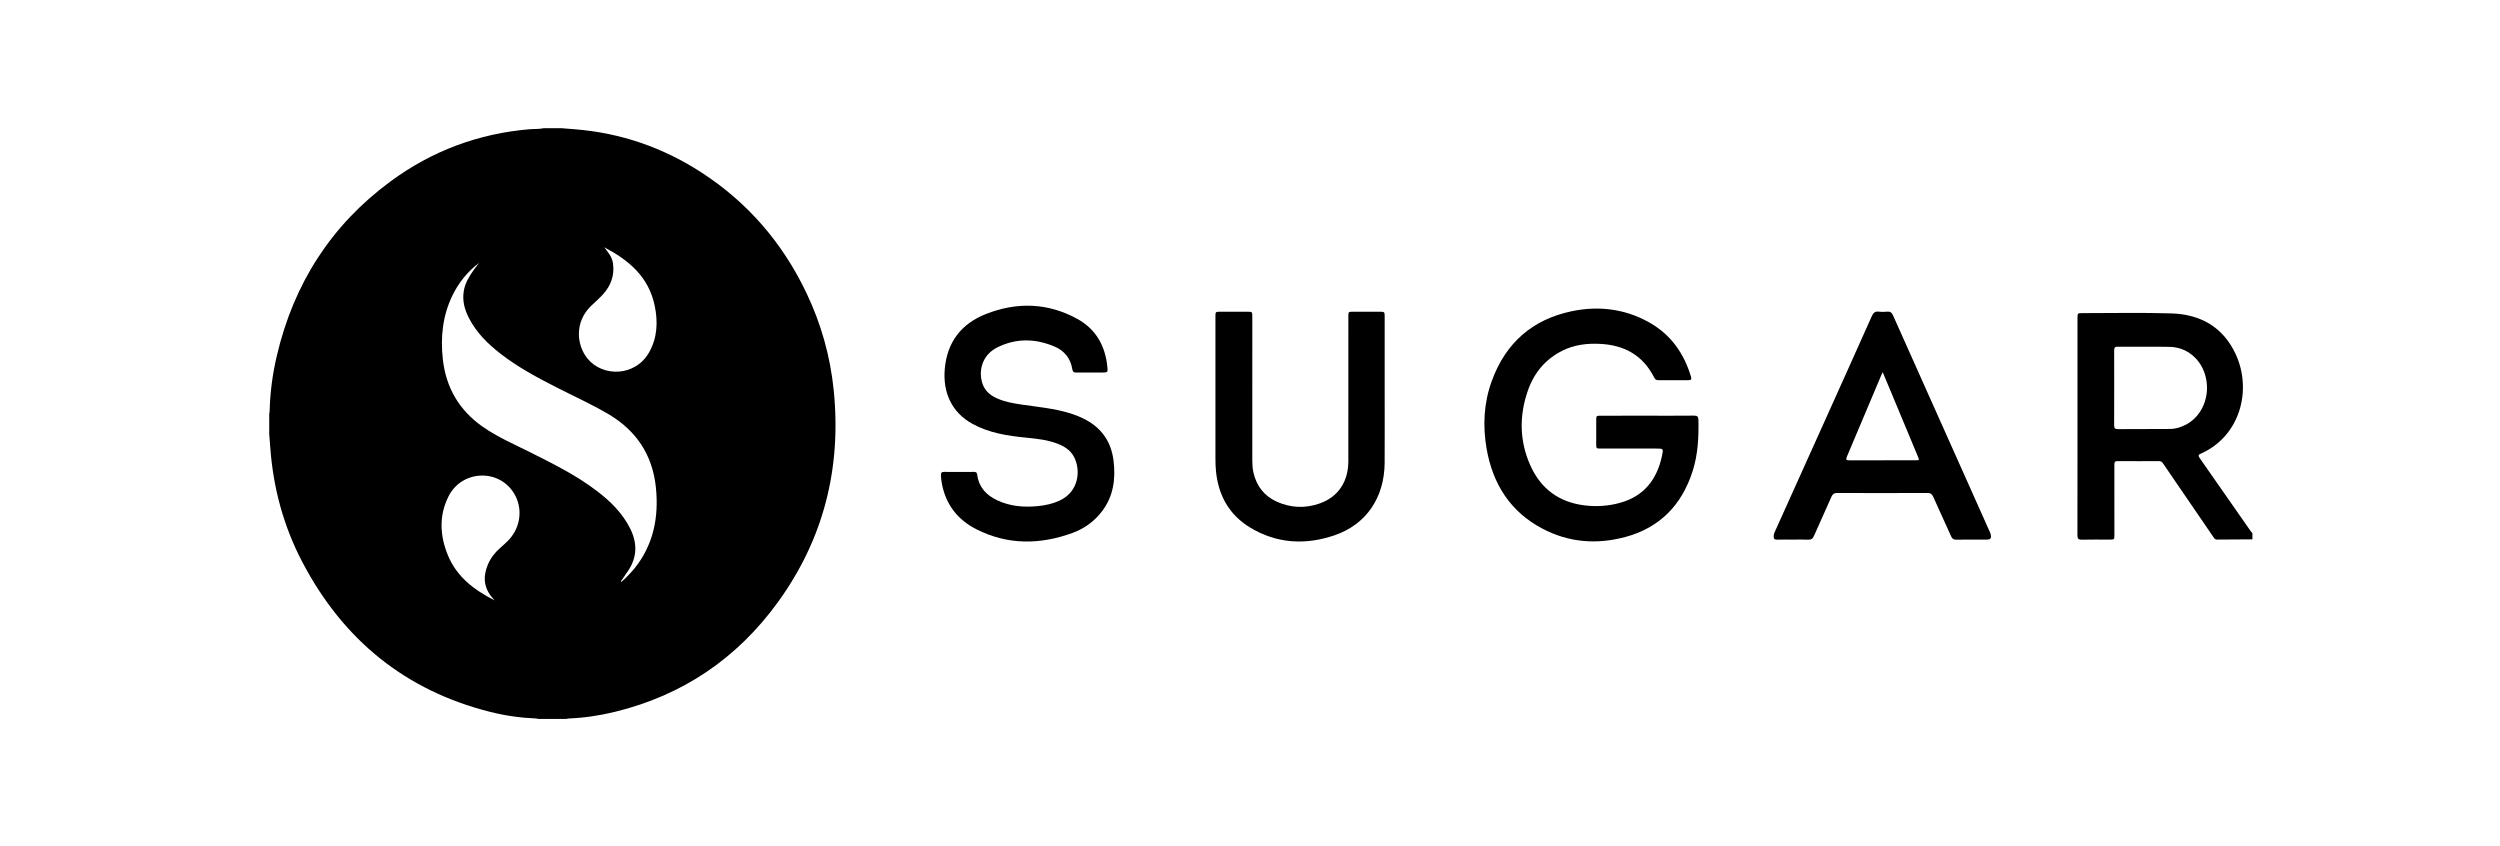 <svg width="195" height="66" viewBox="0 0 195 66" fill="none" xmlns="http://www.w3.org/2000/svg">
<g clip-path="url(#clip0_22_933)">
<path d="M43.81 10C44.17 10.029 44.53 10.058 44.89 10.088C48.426 10.376 51.703 11.502 54.711 13.451C58.291 15.772 61.024 18.912 62.901 22.849C64.046 25.25 64.764 27.788 65.032 30.459C65.642 36.536 64.227 42.055 60.703 46.932C57.473 51.404 53.19 54.251 47.959 55.525C46.773 55.814 45.569 55.994 44.349 56.042C44.29 56.045 44.231 56.064 44.172 56.076C43.446 56.076 42.72 56.076 41.995 56.076C41.936 56.065 41.877 56.045 41.818 56.042C40.598 55.993 39.392 55.821 38.209 55.521C31.684 53.873 26.794 49.975 23.576 43.83C22.125 41.059 21.314 38.075 21.083 34.923C21.057 34.565 21.028 34.207 21 33.849C21 33.327 21 32.804 21 32.281C21.011 32.211 21.031 32.14 21.032 32.07C21.066 30.616 21.258 29.181 21.587 27.771C22.915 22.083 25.872 17.533 30.449 14.158C33.699 11.761 37.33 10.417 41.303 10.081C41.672 10.05 42.045 10.08 42.409 10C42.877 10 43.343 10 43.81 10ZM48.418 45.358C48.43 45.369 48.442 45.38 48.454 45.392C48.566 45.294 48.684 45.204 48.788 45.098C49.015 44.864 49.248 44.635 49.455 44.382C50.955 42.542 51.398 40.383 51.162 38.041C50.899 35.441 49.594 33.555 47.432 32.286C46.144 31.53 44.786 30.919 43.46 30.242C41.915 29.454 40.383 28.641 39 27.559C38.031 26.801 37.163 25.944 36.581 24.816C36.238 24.151 36.045 23.453 36.177 22.687C36.284 22.063 36.603 21.552 36.951 21.055C37.018 20.961 37.09 20.871 37.159 20.779C37.228 20.688 37.297 20.598 37.367 20.507C36.471 21.186 35.776 22.038 35.283 23.06C34.524 24.632 34.349 26.308 34.542 28.033C34.791 30.259 35.837 32 37.604 33.252C38.788 34.089 40.114 34.654 41.398 35.299C43.172 36.191 44.952 37.072 46.551 38.291C47.592 39.084 48.524 39.986 49.139 41.196C49.72 42.34 49.713 43.453 48.988 44.531C48.803 44.809 48.609 45.083 48.418 45.358ZM38.585 46.833C37.772 45.991 37.604 45.116 38.063 44.02C38.271 43.523 38.594 43.116 38.985 42.765C39.234 42.542 39.488 42.326 39.715 42.077C40.627 41.081 40.784 39.627 40.099 38.491C38.92 36.534 36.018 36.652 34.981 38.724C34.231 40.222 34.31 41.78 34.929 43.294C35.637 45.026 37.026 46.036 38.585 46.833ZM47.124 19.284C47.43 19.662 47.74 20.034 47.812 20.538C47.95 21.488 47.639 22.295 47.02 22.976C46.736 23.289 46.412 23.563 46.108 23.856C44.793 25.125 44.98 26.913 45.808 27.947C46.993 29.428 49.56 29.393 50.637 27.472C51.273 26.337 51.327 25.108 51.07 23.861C50.594 21.556 49.009 20.271 47.124 19.284Z" fill="black"/>
<path d="M175.687 42.069C174.763 42.075 173.839 42.08 172.915 42.087C172.757 42.088 172.695 41.962 172.621 41.855C171.567 40.315 170.513 38.774 169.46 37.234C169.209 36.867 168.955 36.503 168.708 36.133C168.632 36.018 168.541 35.968 168.407 35.968C167.327 35.971 166.247 35.975 165.167 35.966C164.94 35.964 164.921 36.081 164.921 36.269C164.925 38.08 164.923 39.892 164.923 41.703C164.923 42.088 164.922 42.089 164.554 42.089C163.828 42.089 163.102 42.078 162.377 42.095C162.112 42.101 162.038 42.008 162.039 41.739C162.047 39.523 162.044 37.305 162.044 35.088C162.044 31.672 162.044 28.257 162.044 24.841C162.044 24.425 162.045 24.424 162.445 24.424C164.752 24.426 167.06 24.374 169.364 24.445C171.58 24.513 173.381 25.463 174.383 27.623C175.672 30.404 174.752 34.007 171.676 35.379C171.489 35.462 171.432 35.523 171.569 35.719C172.9 37.618 174.223 39.522 175.549 41.424C175.589 41.482 175.641 41.53 175.688 41.583C175.687 41.745 175.687 41.907 175.687 42.069ZM164.907 30.255C164.907 31.227 164.912 32.2 164.904 33.173C164.902 33.395 164.977 33.473 165.191 33.472C166.537 33.462 167.884 33.465 169.231 33.459C169.716 33.457 170.168 33.313 170.591 33.074C171.782 32.401 172.386 30.911 172.059 29.463C171.742 28.057 170.617 27.079 169.232 27.055C167.877 27.031 166.521 27.052 165.166 27.043C164.926 27.041 164.904 27.168 164.905 27.363C164.91 28.327 164.907 29.291 164.907 30.255Z" fill="black"/>
<path d="M128.483 32.424C129.701 32.424 130.919 32.431 132.137 32.418C132.399 32.416 132.473 32.501 132.478 32.771C132.503 34.111 132.439 35.44 132.033 36.723C131.176 39.435 129.412 41.178 126.768 41.887C124.547 42.483 122.36 42.322 120.29 41.224C117.844 39.928 116.449 37.806 115.959 35.022C115.643 33.226 115.733 31.443 116.355 29.727C117.45 26.702 119.58 24.906 122.588 24.277C124.677 23.84 126.72 24.077 128.624 25.14C130.285 26.067 131.341 27.52 131.898 29.386C131.961 29.598 131.9 29.655 131.7 29.653C130.913 29.646 130.127 29.647 129.341 29.653C129.193 29.654 129.105 29.599 129.035 29.461C128.135 27.681 126.661 26.909 124.787 26.821C123.78 26.773 122.805 26.89 121.887 27.343C120.581 27.988 119.676 29.037 119.183 30.44C118.487 32.421 118.512 34.41 119.378 36.327C120.199 38.144 121.619 39.16 123.531 39.411C124.492 39.538 125.447 39.477 126.381 39.216C128.203 38.707 129.242 37.429 129.638 35.541C129.754 34.99 129.748 34.988 129.196 34.988C127.754 34.988 126.311 34.989 124.869 34.988C124.506 34.987 124.505 34.986 124.505 34.615C124.504 34.011 124.504 33.407 124.505 32.803C124.505 32.426 124.506 32.426 124.881 32.425C126.081 32.424 127.282 32.424 128.483 32.424Z" fill="black"/>
<path d="M74.808 36.809C75.196 36.809 75.585 36.812 75.974 36.808C76.115 36.806 76.2 36.85 76.221 37.013C76.348 38.022 76.952 38.636 77.796 39.029C78.79 39.494 79.841 39.58 80.915 39.48C81.504 39.425 82.074 39.305 82.62 39.06C84.18 38.359 84.321 36.635 83.755 35.606C83.475 35.097 83.013 34.814 82.5 34.614C81.707 34.305 80.872 34.22 80.039 34.137C78.59 33.993 77.159 33.779 75.845 33.056C74.248 32.178 73.535 30.631 73.69 28.799C73.873 26.638 75.025 25.232 76.901 24.493C79.317 23.541 81.736 23.608 84.044 24.881C85.466 25.666 86.222 26.969 86.376 28.642C86.413 29.039 86.393 29.056 86.013 29.056C85.33 29.056 84.648 29.051 83.965 29.059C83.774 29.061 83.675 29.02 83.639 28.792C83.502 27.937 83.009 27.353 82.258 27.033C80.757 26.393 79.244 26.365 77.767 27.109C76.756 27.619 76.31 28.687 76.587 29.774C76.752 30.423 77.185 30.811 77.749 31.064C78.381 31.35 79.055 31.464 79.731 31.563C80.952 31.741 82.184 31.854 83.376 32.209C83.818 32.341 84.246 32.507 84.655 32.723C85.928 33.395 86.679 34.459 86.858 35.944C87.028 37.361 86.849 38.695 85.975 39.857C85.366 40.667 84.575 41.233 83.657 41.568C81.126 42.49 78.604 42.523 76.155 41.281C74.749 40.567 73.801 39.416 73.477 37.776C73.432 37.546 73.401 37.315 73.391 37.08C73.383 36.883 73.448 36.802 73.641 36.807C74.03 36.816 74.419 36.809 74.808 36.809Z" fill="black"/>
<path d="M139.851 42.089C139.437 42.089 139.022 42.08 138.607 42.093C138.395 42.099 138.333 42.004 138.347 41.802C138.355 41.691 138.386 41.592 138.43 41.493C139.694 38.688 140.959 35.884 142.221 33.079C143.48 30.282 144.741 27.486 145.99 24.684C146.112 24.409 146.248 24.267 146.551 24.308C146.772 24.337 147.001 24.328 147.224 24.309C147.449 24.289 147.562 24.387 147.655 24.596C148.558 26.631 149.471 28.663 150.38 30.695C151.655 33.544 152.928 36.394 154.202 39.243C154.53 39.978 154.858 40.713 155.186 41.448C155.215 41.514 155.249 41.579 155.266 41.647C155.35 41.987 155.275 42.089 154.942 42.089C154.156 42.09 153.37 42.083 152.584 42.094C152.38 42.097 152.273 42.025 152.188 41.835C151.728 40.806 151.252 39.785 150.794 38.756C150.697 38.539 150.581 38.451 150.344 38.452C147.994 38.462 145.644 38.462 143.294 38.453C143.059 38.452 142.945 38.534 142.848 38.756C142.405 39.773 141.938 40.779 141.492 41.794C141.397 42.01 141.282 42.109 141.043 42.096C140.647 42.073 140.249 42.089 139.851 42.089ZM146.853 29.033C146.813 29.108 146.791 29.144 146.774 29.183C145.867 31.333 144.963 33.483 144.053 35.631C143.952 35.87 144.041 35.905 144.245 35.905C145.971 35.901 147.697 35.903 149.423 35.902C149.706 35.902 149.714 35.889 149.6 35.618C148.879 33.885 148.156 32.152 147.433 30.419C147.245 29.968 147.055 29.517 146.853 29.033Z" fill="black"/>
<path d="M108.004 30.603C108.004 32.432 108.012 34.262 108.002 36.091C107.987 38.807 106.574 40.903 104.099 41.751C101.831 42.527 99.591 42.411 97.497 41.141C95.908 40.176 95.042 38.683 94.847 36.769C94.813 36.437 94.804 36.105 94.804 35.772C94.803 32.086 94.803 28.401 94.804 24.715C94.804 24.316 94.805 24.315 95.192 24.315C95.891 24.314 96.591 24.314 97.29 24.315C97.679 24.315 97.68 24.316 97.68 24.716C97.68 28.438 97.681 32.159 97.679 35.88C97.679 36.206 97.695 36.528 97.766 36.846C98.007 37.921 98.617 38.689 99.581 39.127C100.678 39.624 101.816 39.666 102.944 39.267C104.379 38.759 105.169 37.567 105.171 35.979C105.174 32.528 105.172 29.077 105.172 25.626C105.172 25.32 105.171 25.013 105.172 24.707C105.172 24.316 105.173 24.315 105.541 24.315C106.224 24.314 106.906 24.314 107.588 24.315C108.004 24.315 108.004 24.315 108.004 24.737C108.004 26.692 108.004 28.648 108.004 30.603Z" fill="black"/>
</g>
<defs>
<clipPath id="clip0_22_933">
<rect width="195" height="66" fill="white"/>
</clipPath>
</defs>
</svg>
